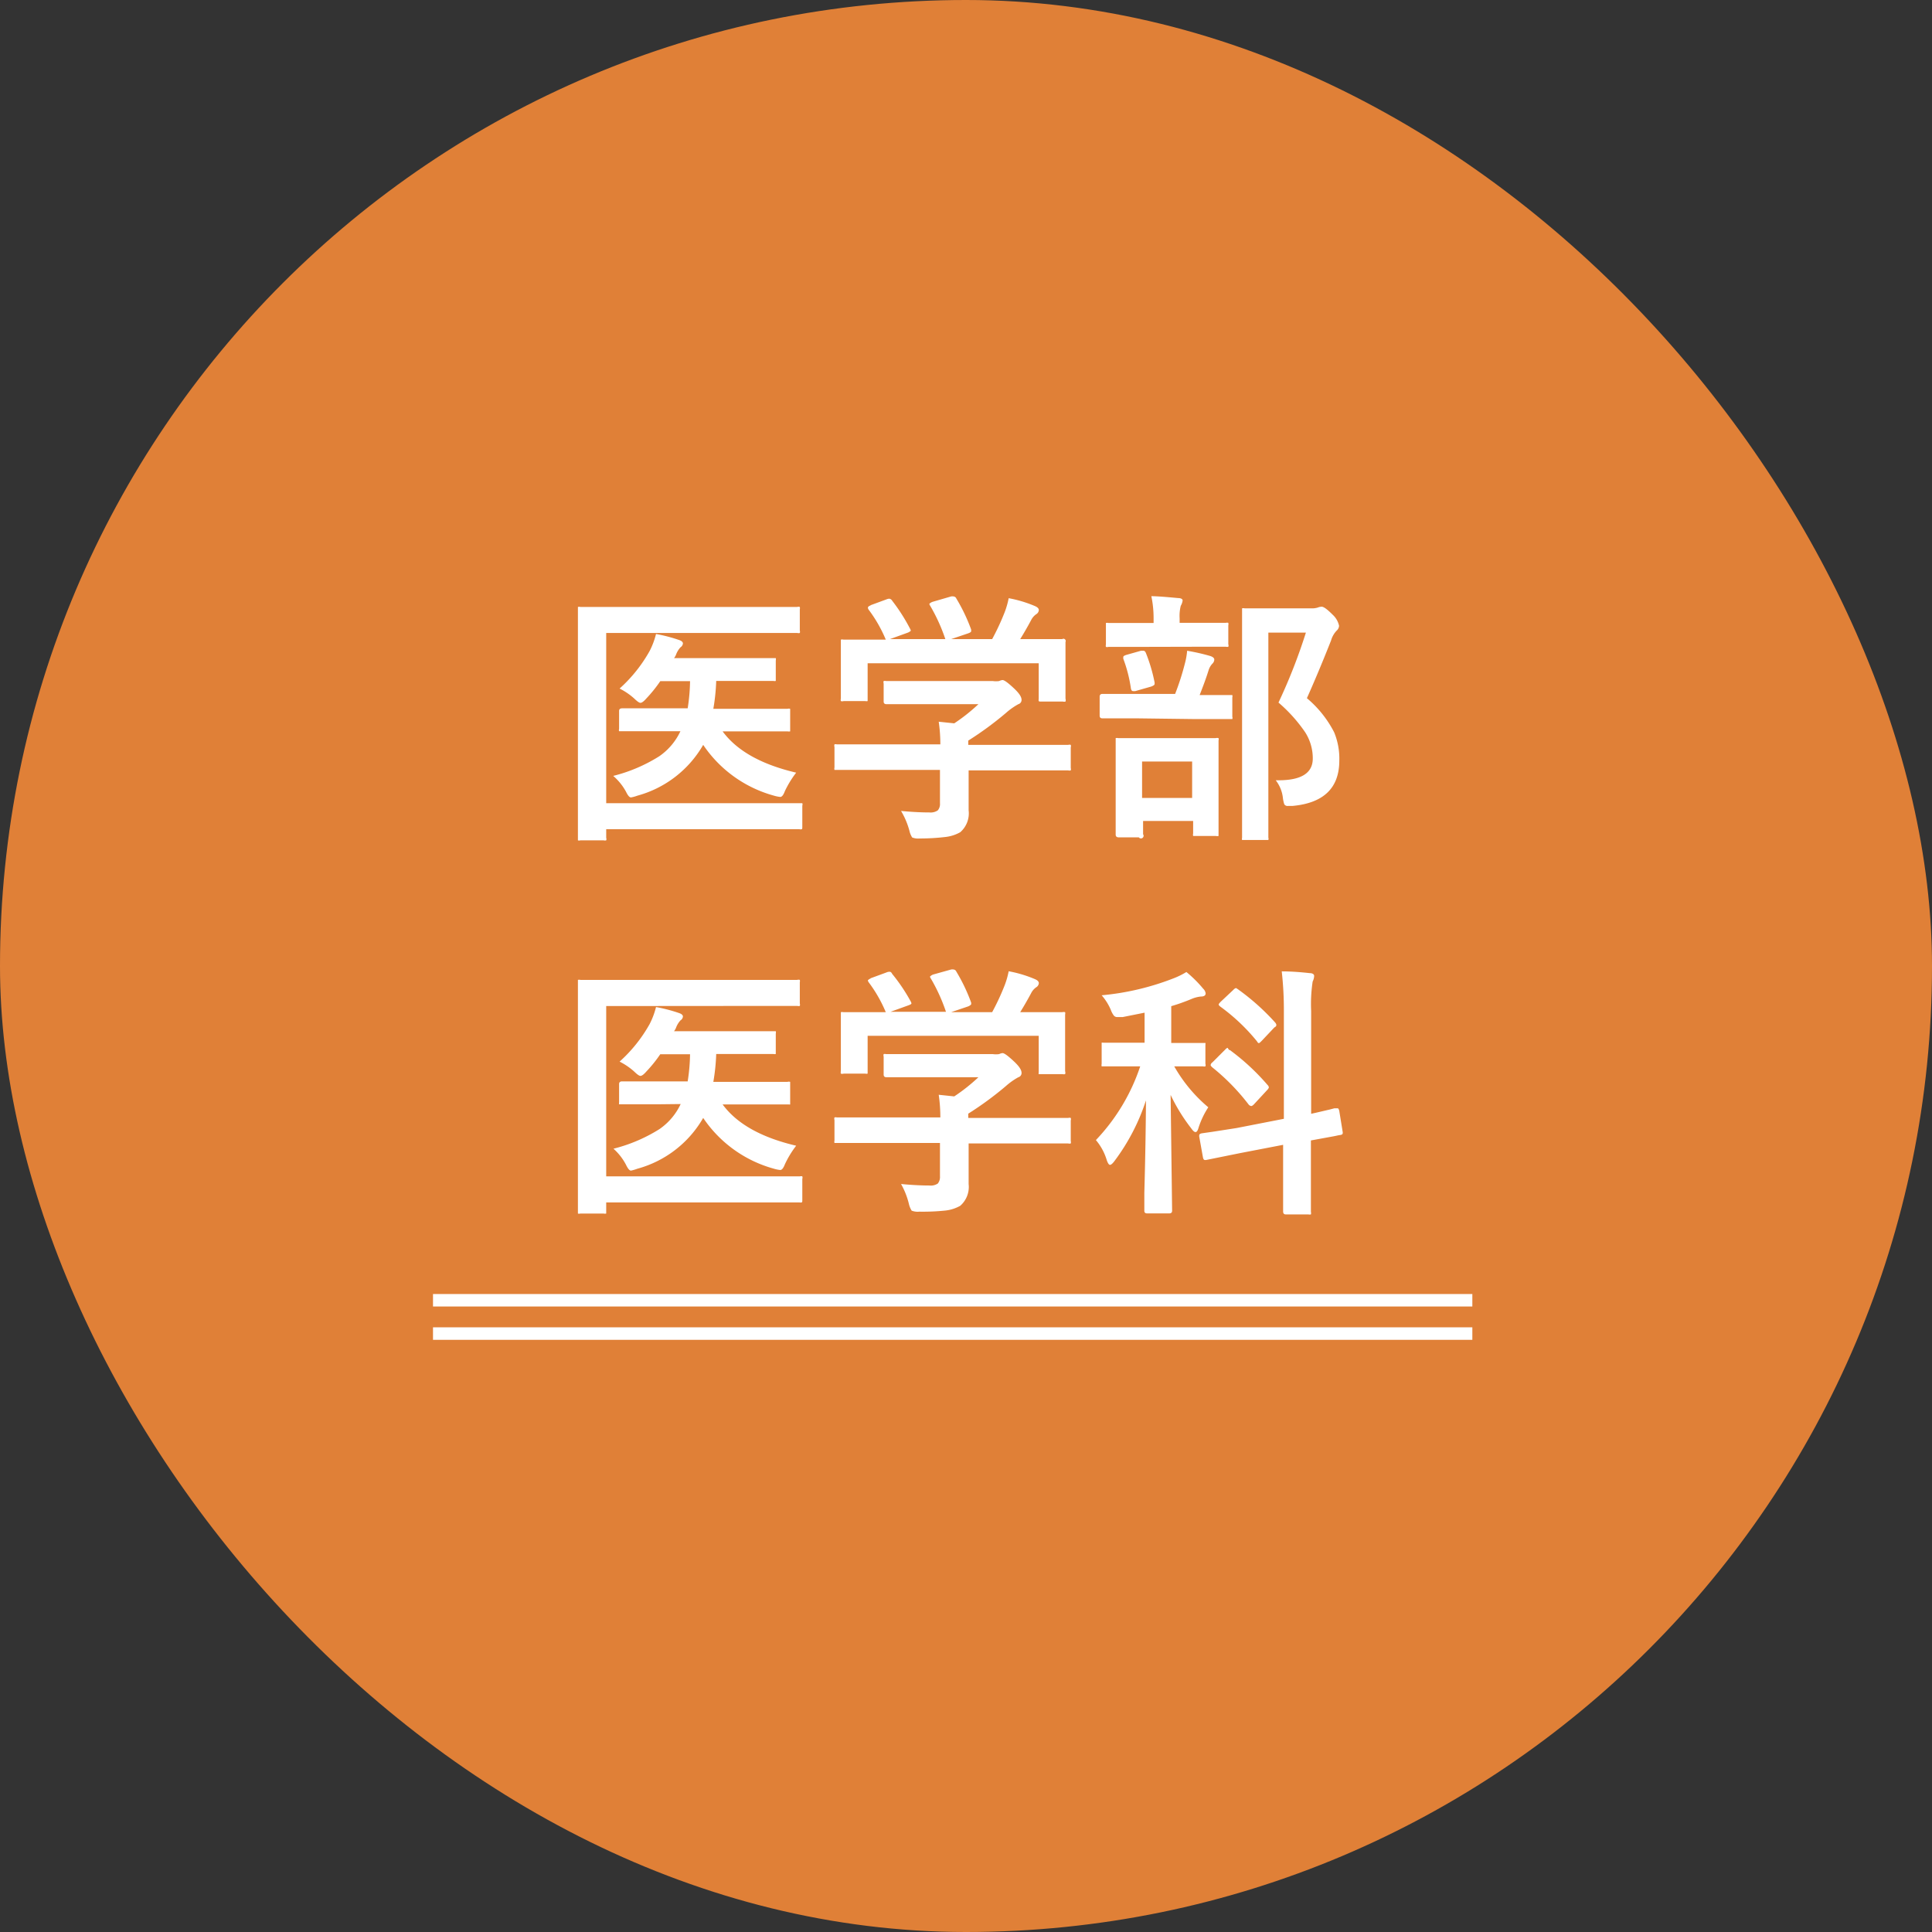 <svg xmlns="http://www.w3.org/2000/svg" xmlns:xlink="http://www.w3.org/1999/xlink" viewBox="0 0 154.38 154.38"><rect x="0" y="0" width="154.38" height="154.38" fill="#333333" stroke="none"/><defs><style>.cls-1,.cls-5{fill:none;}.cls-2{clip-path:url(#clip-path);}.cls-3{fill:#e08037;}.cls-4{fill:#fff;}.cls-5{stroke:#fff;stroke-miterlimit:10;}</style><clipPath id="clip-path"><rect class="cls-1" width="154.38" height="154.38" rx="77.19"/></clipPath></defs><g id="レイヤー_2" data-name="レイヤー 2"><g id="レイヤー_1-2" data-name="レイヤー 1"><g class="cls-2"><rect class="cls-3" width="154.38" height="154.38" rx="77.19"/><rect class="cls-1" width="154.38" height="154.38"/><path class="cls-4" d="M48.44,50.58v13.6H61l2.92,0c.11,0,.17,0,.19,0a.31.31,0,0,1,0,.2v1.68c0,.12,0,.18-.05.2a.34.34,0,0,1-.18,0l-2.92,0H48.44v.69a.28.28,0,0,1,0,.2.45.45,0,0,1-.21,0H46.37a.3.3,0,0,1-.19,0s0-.09,0-.19l0-4.53V53.2l0-4.49c0-.12,0-.19,0-.21a.4.4,0,0,1,.2,0l2.83,0h11.7l2.79,0a.36.36,0,0,1,.21,0,.38.38,0,0,1,0,.19v1.7a.3.3,0,0,1,0,.19.43.43,0,0,1-.2,0l-2.79,0Zm4.15,7.85-2.92,0c-.11,0-.18,0-.2,0a.26.26,0,0,1,0-.18V56.81q0-.21.24-.21l2.92,0h2.32a15,15,0,0,0,.19-2.17H52.76a10.78,10.78,0,0,1-1.11,1.38c-.2.23-.36.35-.47.35s-.27-.12-.53-.37a5.37,5.37,0,0,0-1.14-.77,11.7,11.7,0,0,0,2.4-3,6.2,6.2,0,0,0,.51-1.36,12.37,12.37,0,0,1,1.87.49c.19.07.28.16.28.27a.41.41,0,0,1-.19.3,1.77,1.77,0,0,0-.36.59,1.21,1.21,0,0,1-.16.28H59.1l2.69,0c.11,0,.18,0,.2,0a.38.38,0,0,1,0,.19v1.41c0,.12,0,.19,0,.22a.36.36,0,0,1-.19,0l-2.69,0H57.23A16.08,16.08,0,0,1,57,56.64h3l2.92,0a.38.38,0,0,1,.22,0s0,.08,0,.17v1.44c0,.11,0,.17,0,.19a.45.45,0,0,1-.21,0l-2.92,0H57.74c1.15,1.56,3.11,2.65,5.88,3.3a8.06,8.06,0,0,0-.9,1.47c-.12.32-.24.47-.37.47a2.53,2.53,0,0,1-.5-.1,10,10,0,0,1-5.66-4.06,8.71,8.71,0,0,1-5.26,4.06,2.86,2.86,0,0,1-.51.14c-.12,0-.25-.15-.4-.46A4.49,4.49,0,0,0,49,62a12.66,12.66,0,0,0,3.68-1.57,5,5,0,0,0,1.69-2Z"/><path class="cls-4" d="M69.54,61.52l-2.66,0c-.11,0-.18,0-.2,0a.38.38,0,0,1,0-.19V59.69a.36.36,0,0,1,0-.21.38.38,0,0,1,.19,0l2.66,0h5.61c0-.79-.07-1.4-.13-1.81l1.24.13a14.34,14.34,0,0,0,1.93-1.53H73.6l-2.76,0c-.15,0-.23-.07-.23-.21V54.62a.34.34,0,0,1,0-.2.38.38,0,0,1,.19,0l2.76,0h5.77a1.77,1.77,0,0,0,.51,0,.83.83,0,0,1,.27-.08c.14,0,.44.22.92.67s.6.72.6.92a.35.35,0,0,1-.26.34,5.45,5.45,0,0,0-1,.71,26.5,26.5,0,0,1-3,2.2v.34h5.33l2.66,0a.34.34,0,0,1,.2,0,.31.31,0,0,1,0,.2v1.64a.37.37,0,0,1,0,.2.38.38,0,0,1-.2,0l-2.66,0H77.4V62.9l0,1.85a2,2,0,0,1-.67,1.75,3.09,3.09,0,0,1-1.18.38A17.47,17.47,0,0,1,73.5,67a1.33,1.33,0,0,1-.61-.08,1.67,1.67,0,0,1-.22-.53A6.19,6.19,0,0,0,72,64.8c.84.08,1.6.12,2.27.12a1,1,0,0,0,.67-.17.79.79,0,0,0,.17-.57V61.52Zm0-13.15,1.28-.47a.7.7,0,0,1,.23-.06.31.31,0,0,1,.24.16,14.62,14.62,0,0,1,1.42,2.22.46.46,0,0,1,.07.18s-.09.1-.26.16l-1.41.51h4.43a14.13,14.13,0,0,0-1.21-2.66.4.4,0,0,1-.07-.16s.09-.1.26-.16L76,47.66a.63.63,0,0,1,.2,0,.27.27,0,0,1,.22.17,14.09,14.09,0,0,1,1.18,2.47.64.64,0,0,1,0,.15c0,.05-.09.11-.27.17L76,51.07h3.28a19.15,19.15,0,0,0,1-2.15,6.57,6.57,0,0,0,.32-1.12,9.87,9.87,0,0,1,2.1.63c.21.09.31.2.31.32a.42.42,0,0,1-.21.33,1.26,1.26,0,0,0-.41.48c-.3.56-.59,1.06-.87,1.51h.55l2.81,0a.18.18,0,0,1,.26.23l0,1.15v1l0,2.38a.35.35,0,0,1,0,.23.45.45,0,0,1-.21,0H83.2c-.11,0-.18,0-.2-.05s0-.1,0-.21V53H69.33v2.81c0,.12,0,.19,0,.21a.38.38,0,0,1-.19,0H67.42a.38.38,0,0,1-.23,0,.4.4,0,0,1,0-.2l0-2.4v-.79l0-1.32c0-.11,0-.18,0-.2a.45.45,0,0,1,.21,0l2.81,0h.57a11,11,0,0,0-1.36-2.38.35.35,0,0,1-.07-.17C69.37,48.47,69.44,48.42,69.59,48.37Z"/><path class="cls-4" d="M90.81,57.4l-2.73,0c-.14,0-.21-.07-.21-.22V55.68c0-.15.07-.23.21-.23l2.73,0H93.9a20.35,20.35,0,0,0,.78-2.43A5.62,5.62,0,0,0,94.86,52a16.17,16.17,0,0,1,1.85.42c.21.07.32.17.32.28a.47.47,0,0,1-.16.34,1.34,1.34,0,0,0-.29.5c-.2.65-.45,1.31-.72,2l2.4,0c.12,0,.19,0,.21,0a.38.38,0,0,1,0,.19v1.54a.3.3,0,0,1,0,.19s-.1,0-.2,0l-2.71,0Zm.38-5.71-2.61,0a.36.36,0,0,1-.21,0,.38.38,0,0,1,0-.19V50c0-.12,0-.19,0-.22a.4.4,0,0,1,.2,0l2.61,0h1v-.38A8.45,8.45,0,0,0,92,47.64c.45,0,1.17.06,2.15.15.23,0,.35.09.35.19a1.14,1.14,0,0,1-.15.43,3.31,3.31,0,0,0-.09,1v.36h1.09l2.6,0a.37.37,0,0,1,.2,0,.45.45,0,0,1,0,.21v1.5a.28.28,0,0,1,0,.2.34.34,0,0,1-.18,0l-2.6,0ZM91,66.91H89.39c-.16,0-.24-.08-.24-.22l0-3.59V61.56l0-2.38c0-.11,0-.18,0-.2a.43.43,0,0,1,.2,0l2.36,0h3.07l2.36,0a.49.49,0,0,1,.23,0,.38.38,0,0,1,0,.19l0,2.09V63l0,3.58c0,.12,0,.2,0,.22a.45.45,0,0,1-.21,0H95.55c-.12,0-.19,0-.21,0a.4.4,0,0,1,0-.2v-1h-4v1.06A.2.2,0,0,1,91,66.91ZM89.76,52.64a.85.85,0,0,1,0-.15c0-.06.1-.12.28-.17L91.17,52l.2,0c.08,0,.15.06.2.19a13.23,13.23,0,0,1,.69,2.34.72.72,0,0,1,0,.13c0,.07-.09.13-.27.2l-1.26.36a.73.73,0,0,1-.21,0c-.08,0-.14-.09-.16-.26A11.26,11.26,0,0,0,89.76,52.64Zm1.5,8.21v2.91h4V60.85Zm10.68,1.5h.22c1.83,0,2.74-.58,2.74-1.74a3.86,3.86,0,0,0-.61-2.1,12.14,12.14,0,0,0-2.13-2.37,44.61,44.61,0,0,0,2.19-5.59h-3V62.48l0,4.45a.3.3,0,0,1,0,.19s-.09,0-.19,0H99.47c-.12,0-.2,0-.22,0a.34.34,0,0,1,0-.18l0-4.43V53.3l0-4.48c0-.12,0-.19,0-.21a.4.4,0,0,1,.2,0l1.9,0h3.41a1.54,1.54,0,0,0,.53-.06.93.93,0,0,1,.32-.07c.17,0,.46.22.89.65A1.67,1.67,0,0,1,107,50a.55.55,0,0,1-.19.39,1.88,1.88,0,0,0-.45.79q-1,2.53-1.93,4.61a8.78,8.78,0,0,1,2.18,2.73,5.51,5.51,0,0,1,.41,2.25q0,3.29-3.75,3.63l-.35,0a.3.3,0,0,1-.3-.14,2.75,2.75,0,0,1-.11-.52A2.78,2.78,0,0,0,101.94,62.35Z"/><path class="cls-4" d="M48.44,80.39V94H61l2.92,0a.3.3,0,0,1,.19,0,.31.31,0,0,1,0,.2v1.68c0,.12,0,.18-.05.2a.34.34,0,0,1-.18,0l-2.92,0H48.44v.69c0,.11,0,.18,0,.2a.45.45,0,0,1-.21,0H46.37a.3.3,0,0,1-.19,0s0-.09,0-.19l0-4.52V83l0-4.49c0-.12,0-.19,0-.21a.4.4,0,0,1,.2,0l2.83,0h11.7l2.79,0a.36.36,0,0,1,.21,0,.38.38,0,0,1,0,.19v1.7a.3.3,0,0,1,0,.19.4.4,0,0,1-.2,0l-2.79,0Zm4.15,7.85-2.92,0c-.11,0-.18,0-.2,0s0-.09,0-.18V86.62q0-.21.24-.21l2.92,0h2.32a15,15,0,0,0,.19-2.17H52.76a10.78,10.78,0,0,1-1.11,1.38c-.2.23-.36.35-.47.35s-.27-.12-.53-.37a5.37,5.37,0,0,0-1.14-.77,11.7,11.7,0,0,0,2.4-3,6.2,6.2,0,0,0,.51-1.36,12.37,12.37,0,0,1,1.87.49c.19.07.28.16.28.27a.4.4,0,0,1-.19.3,1.77,1.77,0,0,0-.36.59,1.21,1.21,0,0,1-.16.28H59.1l2.69,0c.11,0,.18,0,.2,0a.38.38,0,0,1,0,.19v1.41c0,.12,0,.2,0,.22a.36.36,0,0,1-.19,0l-2.69,0H57.23A16.08,16.08,0,0,1,57,86.45h3l2.92,0a.38.38,0,0,1,.22,0s0,.08,0,.17v1.44c0,.11,0,.17,0,.19s-.1,0-.21,0l-2.92,0H57.74c1.15,1.56,3.11,2.65,5.88,3.3a7.81,7.81,0,0,0-.9,1.48c-.12.31-.24.46-.37.46a2.53,2.53,0,0,1-.5-.1,10,10,0,0,1-5.66-4.06,8.71,8.71,0,0,1-5.26,4.06,3.54,3.54,0,0,1-.51.15c-.12,0-.25-.16-.4-.47a4.49,4.49,0,0,0-1-1.28,12.66,12.66,0,0,0,3.68-1.57,5,5,0,0,0,1.69-2Z"/><path class="cls-4" d="M69.54,91.33l-2.66,0c-.11,0-.18,0-.2,0a.38.38,0,0,1,0-.19V89.5a.36.36,0,0,1,0-.21.38.38,0,0,1,.19,0l2.66,0h5.61c0-.79-.07-1.4-.13-1.81l1.24.13a14.34,14.34,0,0,0,1.93-1.53H73.6l-2.76,0c-.15,0-.23-.07-.23-.21V84.43a.34.34,0,0,1,0-.2.38.38,0,0,1,.19,0l2.76,0h5.77a1.77,1.77,0,0,0,.51,0,.83.83,0,0,1,.27-.08c.14,0,.44.22.92.67s.6.72.6.92a.35.35,0,0,1-.26.34,5.45,5.45,0,0,0-1,.71,26.5,26.5,0,0,1-3,2.2v.34h5.33l2.66,0a.34.34,0,0,1,.2,0,.31.31,0,0,1,0,.2v1.64a.37.37,0,0,1,0,.2.38.38,0,0,1-.2,0l-2.66,0H77.4v1.38l0,1.86a2,2,0,0,1-.67,1.74,3.09,3.09,0,0,1-1.18.38,17.47,17.47,0,0,1-2.09.09,1.33,1.33,0,0,1-.61-.08,1.67,1.67,0,0,1-.22-.53A6.19,6.19,0,0,0,72,94.61c.84.08,1.6.12,2.27.12a1,1,0,0,0,.67-.16.84.84,0,0,0,.17-.58V91.33Zm0-13.15,1.28-.47a.7.7,0,0,1,.23-.06c.08,0,.16,0,.24.17A14.05,14.05,0,0,1,72.76,80a.46.46,0,0,1,.07.18c0,.05-.09.1-.26.16l-1.41.51h4.43a14.13,14.13,0,0,0-1.21-2.66.45.45,0,0,1-.07-.15s.09-.11.26-.17L76,77.47a.63.63,0,0,1,.2,0,.27.27,0,0,1,.22.17,14.09,14.09,0,0,1,1.18,2.47.64.64,0,0,1,0,.15s-.09.11-.27.17L76,80.88h3.28a19.15,19.15,0,0,0,1-2.15,6.57,6.57,0,0,0,.32-1.12,9.87,9.87,0,0,1,2.1.63c.21.09.31.2.31.32a.42.42,0,0,1-.21.33,1.26,1.26,0,0,0-.41.48c-.3.56-.59,1.06-.87,1.51h.55l2.81,0a.49.49,0,0,1,.23,0,.38.38,0,0,1,0,.19l0,1.15v1l0,2.38a.35.35,0,0,1,0,.23.45.45,0,0,1-.21,0H83.2c-.11,0-.18,0-.2,0s0-.1,0-.21V82.77H69.33v2.81c0,.12,0,.19,0,.21a.38.38,0,0,1-.19,0H67.42a.38.38,0,0,1-.23,0,.4.4,0,0,1,0-.2l0-2.4v-.79l0-1.32c0-.11,0-.18,0-.2a.45.45,0,0,1,.21,0l2.81,0h.57a11,11,0,0,0-1.36-2.38.32.32,0,0,1-.07-.17S69.44,78.23,69.59,78.18Z"/><path class="cls-4" d="M94.8,77.67A9.84,9.84,0,0,1,96.14,79a.65.65,0,0,1,.2.37c0,.18-.13.26-.39.26a2.58,2.58,0,0,0-.73.19,15.3,15.3,0,0,1-1.63.58v2.94h.19l2.34,0c.11,0,.18,0,.2,0s0,.09,0,.19V85a.32.32,0,0,1,0,.21.36.36,0,0,1-.19,0l-2.3,0a12,12,0,0,0,2.72,3.27,6.72,6.72,0,0,0-.78,1.64c-.06.22-.14.34-.24.34s-.21-.11-.36-.32a14.38,14.38,0,0,1-1.63-2.65l.12,9.26q0,.21-.24.21H91.67c-.16,0-.23-.07-.23-.21s0-.55,0-1.43q.11-4,.13-7.39a16.62,16.62,0,0,1-2.49,4.81c-.16.22-.29.34-.38.34s-.17-.12-.26-.37a4.45,4.45,0,0,0-.87-1.61,15.74,15.74,0,0,0,3.54-5.89h-.53l-2.35,0c-.11,0-.18,0-.2,0a.43.43,0,0,1,0-.2V83.52c0-.12,0-.18,0-.2s.09,0,.19,0l2.35,0h.89V80.92l-1.75.35-.43,0a.34.34,0,0,1-.3-.15,1.74,1.74,0,0,1-.22-.43,4.37,4.37,0,0,0-.73-1.16,21,21,0,0,0,5.86-1.4A6.2,6.2,0,0,0,94.8,77.67Zm4,12.47,3.79-.74V80.83a27.54,27.54,0,0,0-.17-3.21c.84,0,1.59.07,2.24.14.23,0,.35.1.35.22a1.08,1.08,0,0,1-.12.45,12,12,0,0,0-.12,2.36V89c.55-.12,1-.23,1.48-.34l.38-.1.15,0h.11c.05,0,.1.08.13.23l.27,1.66a.28.28,0,0,1,0,.11c0,.07-.07.12-.23.14s-.26.06-.73.14l-1.58.29v2l0,3.7a.42.42,0,0,1,0,.21.43.43,0,0,1-.2,0h-1.81q-.21,0-.21-.24l0-3.68V91.48l-3.43.66-2.72.55a.28.28,0,0,1-.11,0c-.07,0-.12-.07-.15-.23l-.29-1.62a.34.34,0,0,1,0-.13c0-.07.06-.12.2-.15l.84-.12Zm-.52-6.23a18.1,18.1,0,0,1,3,2.78.35.35,0,0,1,.11.19c0,.06-.06.15-.17.26l-1,1.08c-.1.11-.18.16-.24.16a.35.35,0,0,1-.19-.1,17.2,17.2,0,0,0-2.93-3c-.08-.08-.12-.13-.12-.16s0-.13.15-.24l1-1q.14-.15.21-.15S98.15,83.84,98.24,83.91Zm.6-4.89a18.46,18.46,0,0,1,3,2.67.49.49,0,0,1,.11.19c0,.06,0,.14-.16.22l-1,1.06c-.12.12-.19.19-.23.19s-.08,0-.15-.13a15.48,15.48,0,0,0-2.93-2.78c-.09-.07-.14-.13-.14-.17s.06-.12.18-.24l1-.94a.43.43,0,0,1,.21-.14A.35.35,0,0,1,98.84,79Z"/><line class="cls-5" x1="34.6" y1="103.9" x2="117.65" y2="103.9"/><line class="cls-5" x1="34.6" y1="106.56" x2="117.65" y2="106.56"/></g></g></g></svg>